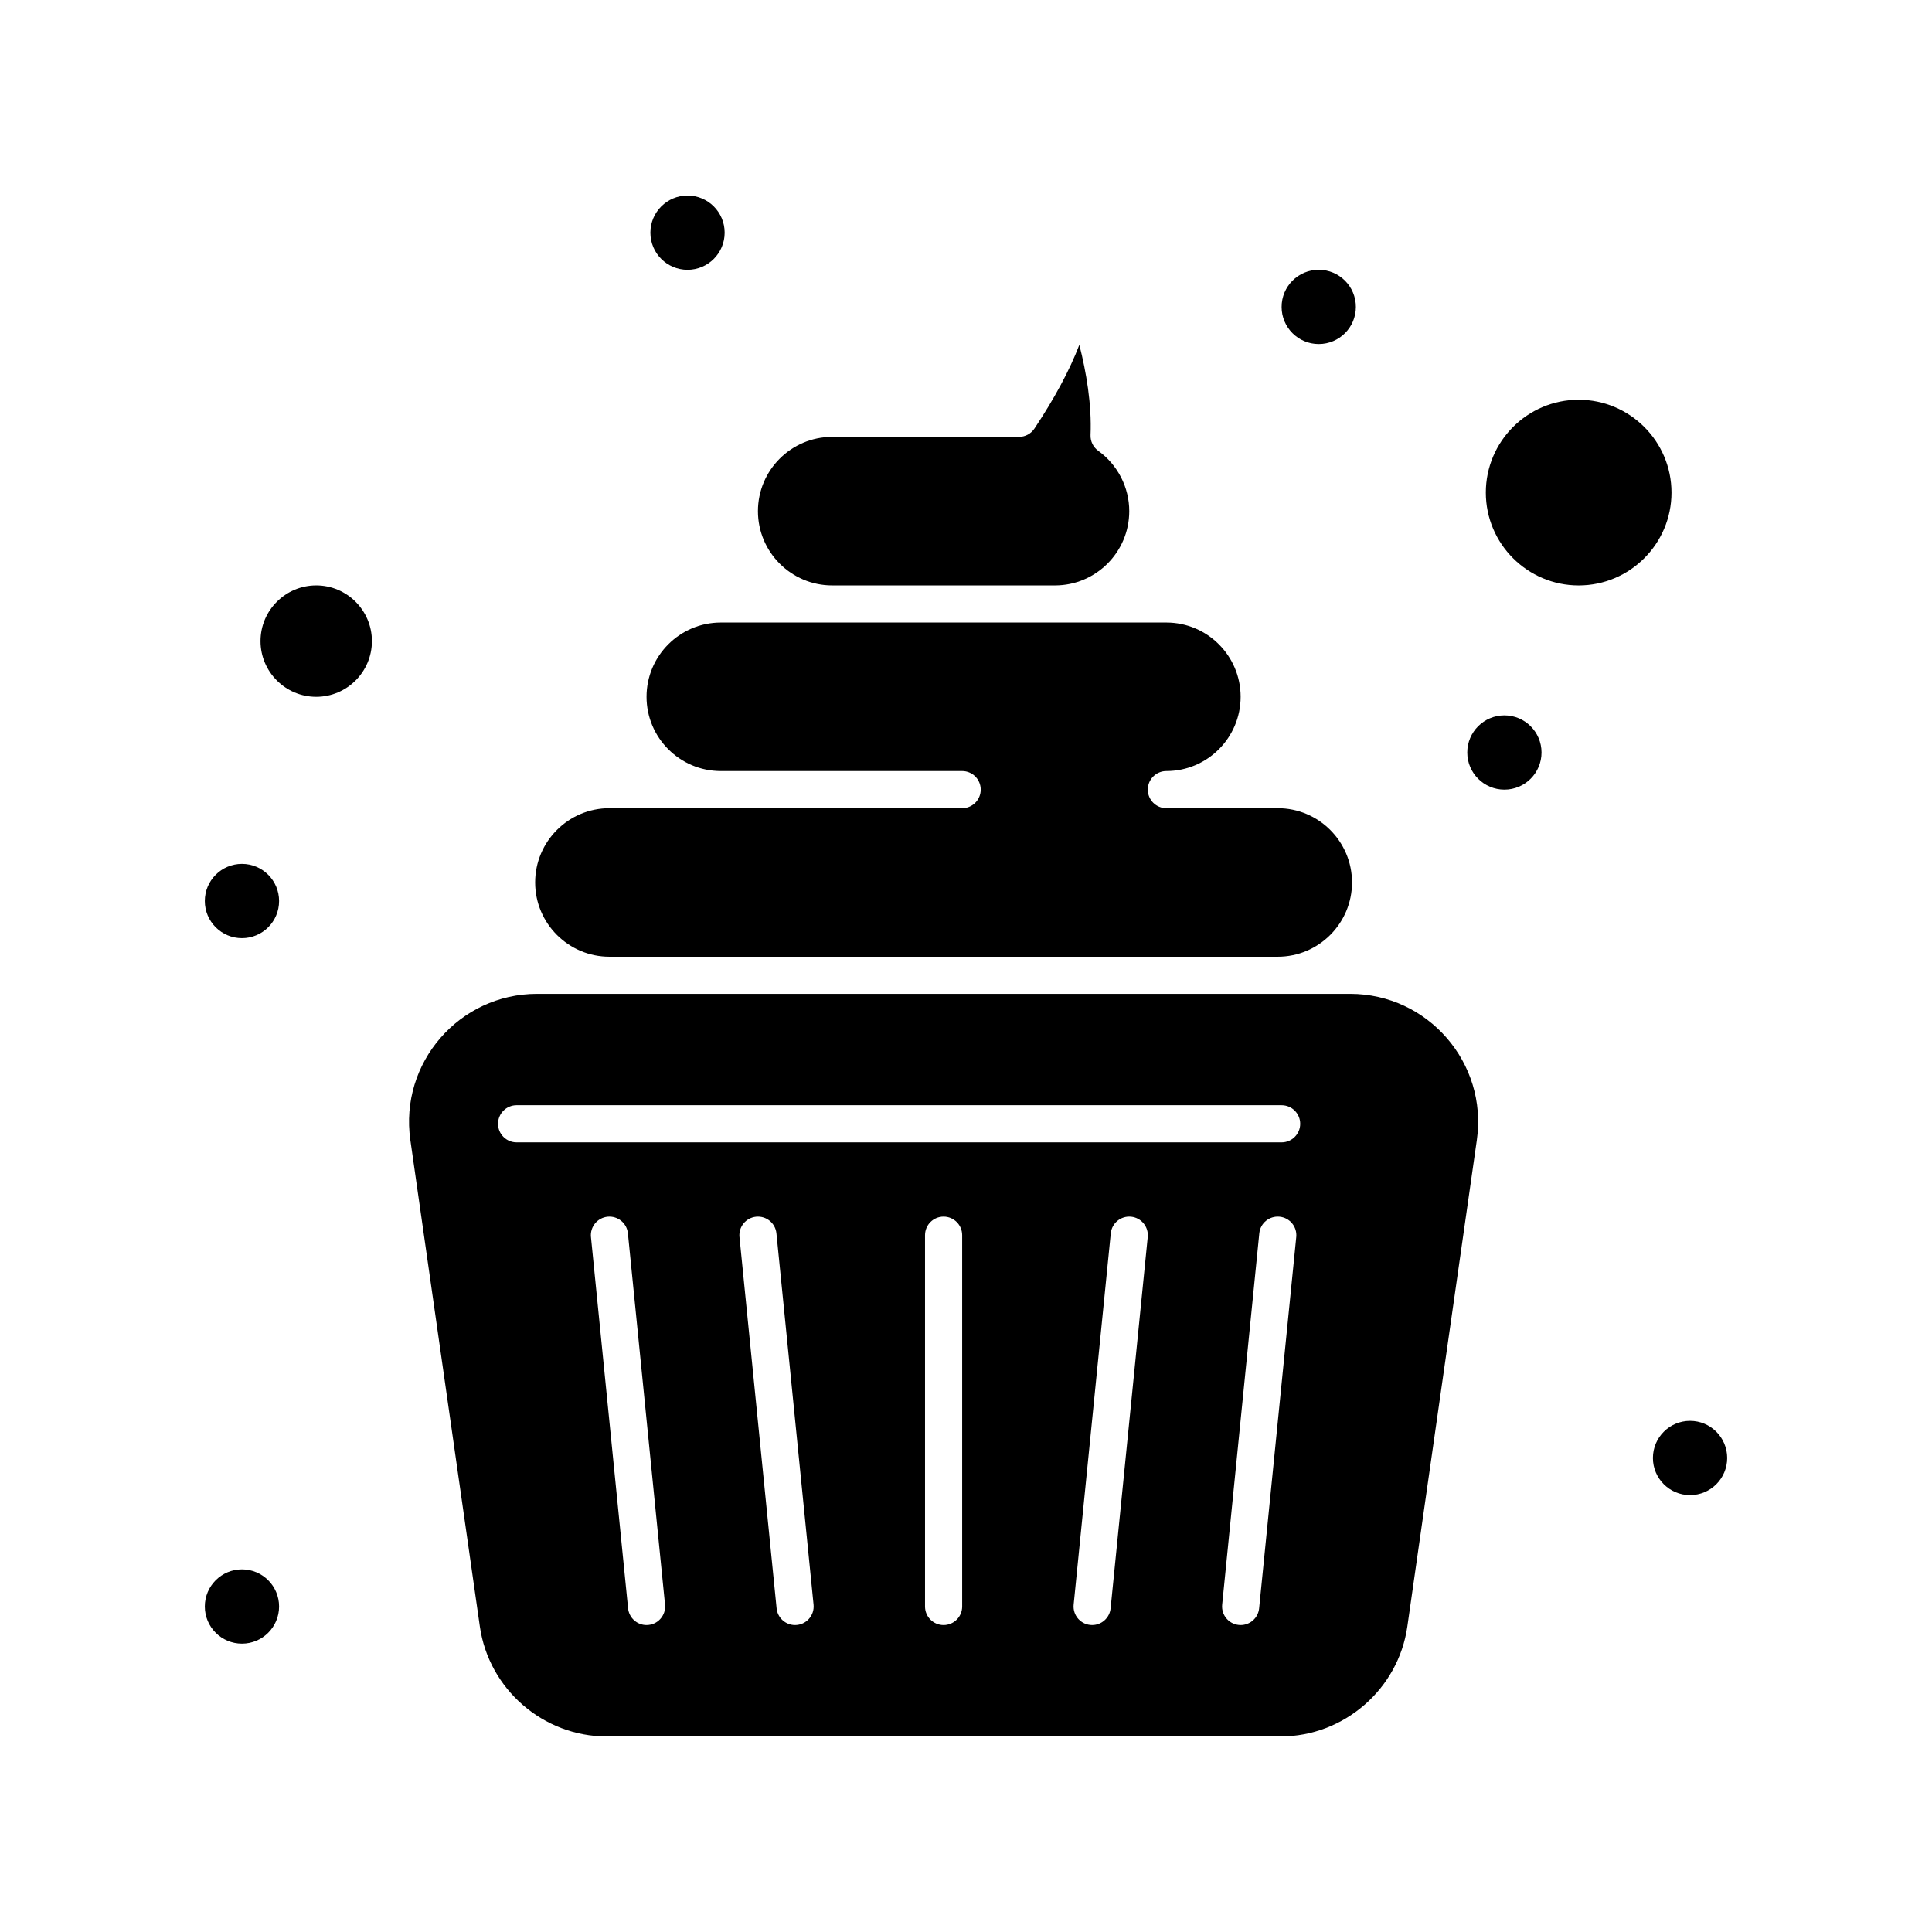 <?xml version="1.0" encoding="UTF-8"?>
<!-- Uploaded to: ICON Repo, www.svgrepo.com, Generator: ICON Repo Mixer Tools -->
<svg fill="#000000" width="800px" height="800px" version="1.1" viewBox="144 144 512 512" xmlns="http://www.w3.org/2000/svg">
 <g>
  <path d="m562.36 249.94c-13.566 0-24.602 11.035-24.602 24.602 0 13.566 11.035 24.602 24.602 24.602s24.602-11.035 24.602-24.602c0-13.566-11.039-24.602-24.602-24.602z"/>
  <path d="m305.5 397.54h177.12c10.852 0 19.68-8.828 19.68-19.68s-8.828-19.68-19.68-19.68h-29.52c-2.719 0-4.922-2.203-4.922-4.922s2.203-4.922 4.922-4.922c10.852 0 19.68-8.828 19.68-19.68s-8.828-19.68-19.68-19.68h-118.08c-10.852 0-19.68 8.828-19.68 19.68s8.828 19.68 19.68 19.68h63.961c2.719 0 4.922 2.203 4.922 4.922s-2.203 4.922-4.922 4.922h-93.48c-10.852 0-19.68 8.828-19.68 19.68s8.828 19.68 19.68 19.68z"/>
  <path d="m501.79 407.38h-215.46c-20.648 0-36.504 18.305-33.586 38.727l18.422 128.94c2.371 16.605 16.812 29.129 33.59 29.129h178.61c16.777 0 31.215-12.523 33.59-29.129l18.422-128.94c2.914-20.441-12.965-38.727-33.594-38.727zm-186.45 167.28c-2.496 0-4.637-1.895-4.891-4.43l-9.84-98.398c-0.27-2.703 1.703-5.113 4.406-5.387 2.715-0.262 5.113 1.703 5.387 4.406l9.84 98.398c0.285 2.883-1.973 5.41-4.902 5.41zm39.359 0c-2.496 0-4.637-1.895-4.891-4.43l-9.84-98.398c-0.27-2.703 1.703-5.113 4.406-5.387 2.711-0.262 5.113 1.703 5.387 4.406l9.84 98.398c0.285 2.883-1.973 5.41-4.902 5.41zm44.285-4.922c0 2.719-2.203 4.922-4.922 4.922s-4.922-2.203-4.922-4.922v-98.398c0-2.719 2.203-4.922 4.922-4.922s4.922 2.203 4.922 4.922zm39.336 0.488c-0.254 2.539-2.394 4.43-4.891 4.43-2.934 0-5.188-2.527-4.902-5.41l9.84-98.398c0.27-2.703 2.676-4.676 5.387-4.406 2.703 0.27 4.676 2.684 4.406 5.387zm39.359 0c-0.254 2.539-2.394 4.43-4.891 4.43-2.934 0-5.188-2.527-4.902-5.41l9.84-98.398c0.27-2.703 2.676-4.676 5.387-4.406 2.703 0.27 4.676 2.684 4.406 5.387zm5.965-123.49h-202.74c-2.719 0-4.922-2.203-4.922-4.922s2.203-4.922 4.922-4.922l202.74 0.004c2.719 0 4.922 2.203 4.922 4.922-0.004 2.715-2.207 4.918-4.922 4.918z"/>
  <path d="m227.8 299.14c-8.141 0-14.762 6.621-14.762 14.762 0 8.141 6.621 14.762 14.762 14.762s14.762-6.621 14.762-14.762c0-8.141-6.621-14.762-14.762-14.762z"/>
  <path d="m364.54 299.14h59.043c10.852 0 19.68-8.828 19.68-19.68 0-6.312-3.07-12.293-8.215-15.988-1.344-0.965-2.113-2.543-2.043-4.195 0.336-8.16-1.129-16.68-2.969-23.879-2.578 6.727-6.555 14.137-11.906 22.188-0.914 1.371-2.449 2.195-4.098 2.195h-49.492c-10.852 0-19.68 8.828-19.68 19.68 0 10.852 8.828 19.68 19.68 19.68z"/>
  <path d="m552.52 343.42c0 5.434-4.406 9.84-9.84 9.84-5.434 0-9.84-4.406-9.84-9.84 0-5.434 4.406-9.84 9.84-9.84 5.434 0 9.84 4.406 9.84 9.84"/>
  <path d="m601.72 530.38c0 5.434-4.406 9.84-9.84 9.84s-9.84-4.406-9.84-9.84 4.406-9.84 9.84-9.84 9.84 4.406 9.84 9.84"/>
  <path d="m503.32 225.34c0 5.434-4.406 9.84-9.84 9.84-5.438 0-9.84-4.406-9.84-9.84 0-5.438 4.402-9.844 9.84-9.844 5.434 0 9.84 4.406 9.84 9.844"/>
  <path d="m336.04 205.66c0 5.438-4.406 9.84-9.84 9.84-5.434 0-9.84-4.402-9.84-9.84 0-5.434 4.406-9.84 9.84-9.84 5.434 0 9.84 4.406 9.84 9.84"/>
  <path d="m217.96 382.78c0 5.438-4.406 9.84-9.84 9.84-5.434 0-9.84-4.402-9.84-9.84 0-5.434 4.406-9.84 9.84-9.84 5.434 0 9.84 4.406 9.84 9.84"/>
  <path d="m217.96 569.74c0 5.434-4.406 9.84-9.84 9.84-5.434 0-9.84-4.406-9.84-9.84 0-5.434 4.406-9.84 9.84-9.84 5.434 0 9.84 4.406 9.84 9.84"/>
 </g>
</svg>